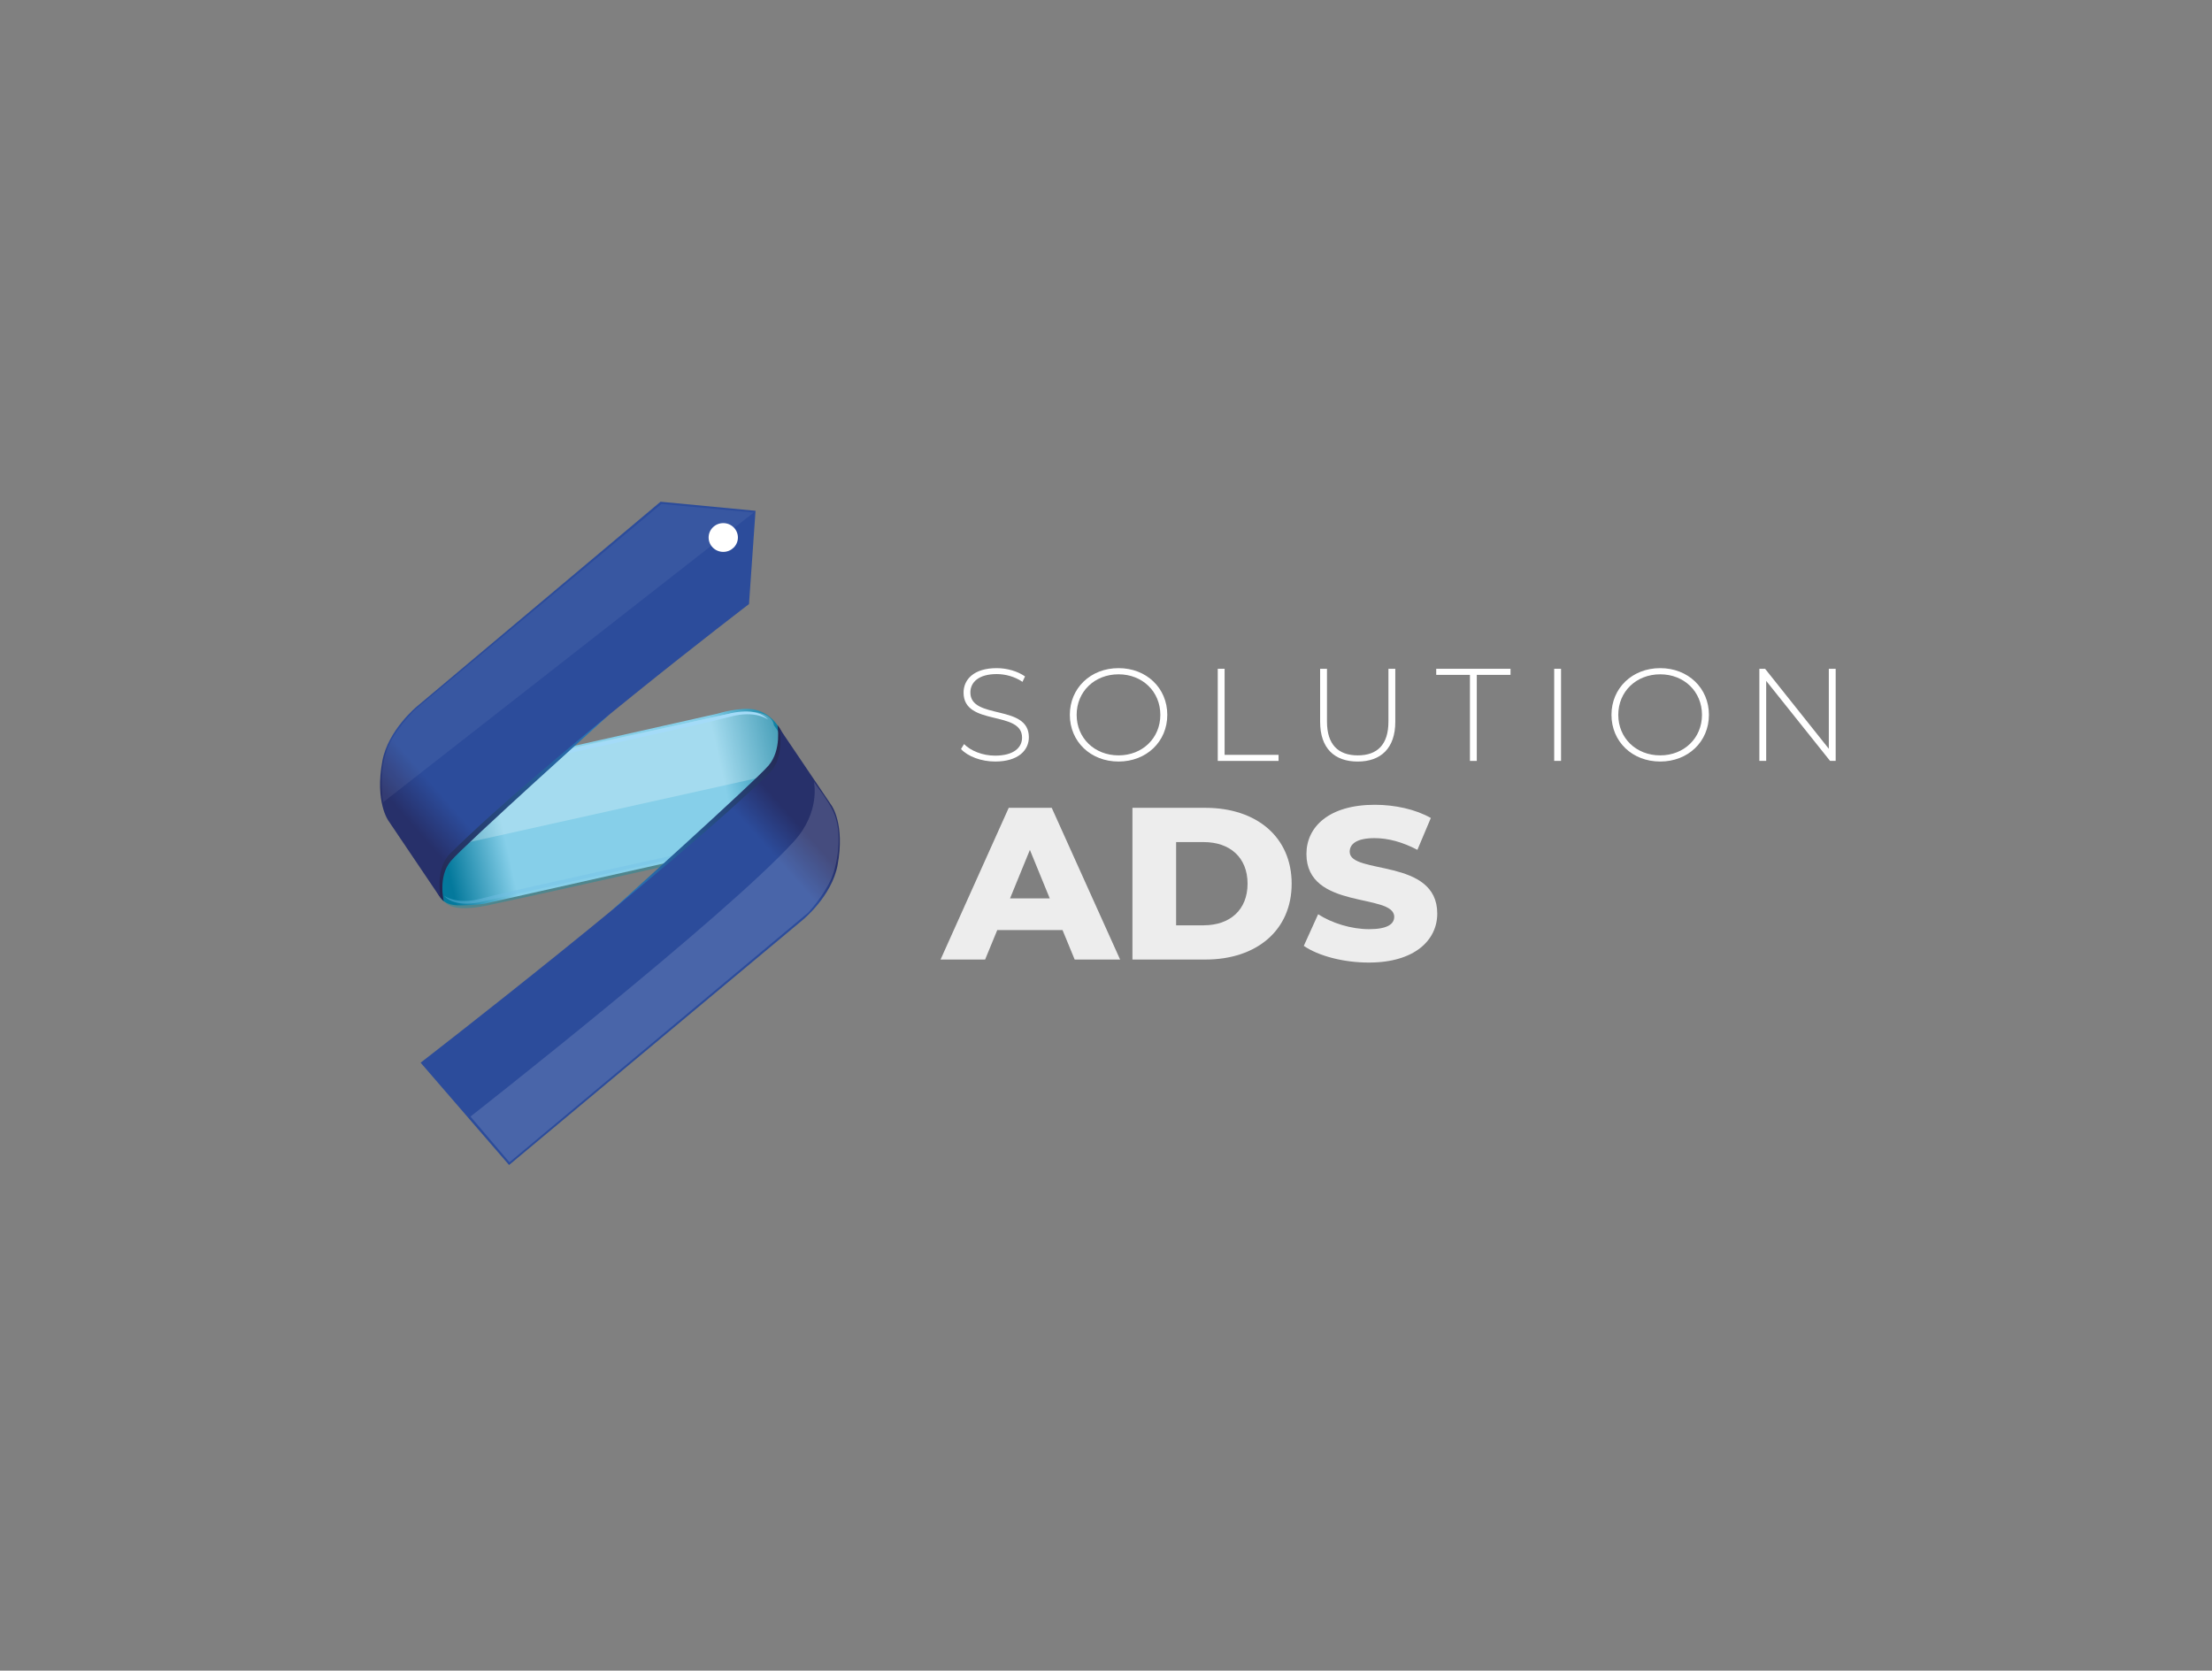 <svg width="184" height="139" viewBox="0 0 184 139" fill="none" xmlns="http://www.w3.org/2000/svg">
<rect x="0" y="0" width="184" height="139" fill="#808080" stroke="none"/>
<path d="M79.938 62.323L80.193 61.908C80.727 62.456 81.719 62.871 82.767 62.871C84.325 62.871 85.018 62.202 85.018 61.371C85.018 59.072 80.152 60.451 80.152 57.627C80.152 56.542 80.997 55.59 82.913 55.59C83.77 55.59 84.662 55.853 85.264 56.28L85.053 56.73C84.407 56.291 83.615 56.084 82.913 56.084C81.399 56.084 80.718 56.773 80.718 57.615C80.718 59.914 85.584 58.556 85.584 61.337C85.584 62.421 84.704 63.361 82.778 63.361C81.619 63.361 80.507 62.937 79.938 62.323Z" fill="white"/>
<path d="M88.992 59.476C88.992 57.255 90.718 55.59 93.045 55.59C95.361 55.59 97.098 57.243 97.098 59.476C97.098 61.709 95.361 63.361 93.045 63.361C90.718 63.361 88.992 61.7 88.992 59.476ZM96.52 59.476C96.52 57.537 95.029 56.104 93.045 56.104C91.052 56.104 89.559 57.537 89.559 59.476C89.559 61.414 91.049 62.848 93.045 62.848C95.029 62.848 96.52 61.414 96.52 59.476Z" fill="white"/>
<path d="M101.297 55.645H101.866V62.805H106.354V63.31H101.297V55.645Z" fill="white"/>
<path d="M109.812 60.056V55.645H110.382V60.036C110.382 61.951 111.318 62.848 112.944 62.848C114.57 62.848 115.494 61.951 115.494 60.036V55.645H116.064V60.056C116.064 62.245 114.872 63.362 112.935 63.362C110.992 63.362 109.812 62.245 109.812 60.056Z" fill="white"/>
<path d="M122.274 56.15H119.469V55.645H125.649V56.15H122.844V63.31H122.274V56.15Z" fill="white"/>
<path d="M129.281 55.645H129.851V63.307H129.281V55.645Z" fill="white"/>
<path d="M134.047 59.476C134.047 57.255 135.773 55.59 138.1 55.59C140.415 55.59 142.153 57.243 142.153 59.476C142.153 61.709 140.415 63.361 138.1 63.361C135.773 63.361 134.047 61.7 134.047 59.476ZM141.575 59.476C141.575 57.537 140.084 56.104 138.1 56.104C136.107 56.104 134.613 57.537 134.613 59.476C134.613 61.414 136.104 62.848 138.1 62.848C140.081 62.848 141.575 61.414 141.575 59.476Z" fill="white"/>
<path d="M152.696 55.645V63.307H152.229L146.917 56.652V63.307H146.348V55.645H146.826L152.126 62.3V55.645H152.696Z" fill="white"/>
<path d="M88.384 77.384H82.954L81.945 79.836H78.238L83.908 67.213H87.486L93.174 79.836H89.394L88.384 77.384ZM87.322 74.75L85.669 70.712L84.017 74.75H87.322Z" fill="#EDEDED"/>
<path d="M94.199 67.213H100.271C104.527 67.213 107.444 69.647 107.444 73.524C107.444 77.401 104.527 79.836 100.271 79.836H94.199V67.213ZM100.125 76.986C102.308 76.986 103.775 75.705 103.775 73.524C103.775 71.343 102.308 70.063 100.125 70.063H97.832V76.989H100.125V76.986Z" fill="#EDEDED"/>
<path d="M108.453 78.699L109.645 76.066C110.783 76.804 112.398 77.309 113.883 77.309C115.388 77.309 115.975 76.893 115.975 76.282C115.975 74.28 108.673 75.74 108.673 71.052C108.673 68.799 110.546 66.959 114.361 66.959C116.031 66.959 117.756 67.337 119.021 68.058L117.903 70.709C116.674 70.06 115.464 69.734 114.343 69.734C112.82 69.734 112.271 70.239 112.271 70.87C112.271 72.8 119.555 71.358 119.555 76.011C119.555 78.212 117.683 80.087 113.868 80.087C111.755 80.09 109.662 79.53 108.453 78.699Z" fill="#EDEDED"/>
<path d="M36.93 74.845C36.93 74.845 37.068 76.057 40.563 75.33C44.058 74.6 57.764 71.519 57.764 71.519L56.32 70.4L36.93 74.845Z" fill="#4F868D"/>
<path d="M66.837 69.229L40.309 75.188C40.309 75.188 39.56 75.327 38.211 75.33C36.981 75.33 36.646 74.718 36.646 74.718L35.648 64.778L59.679 59.378C59.679 59.378 61.654 58.769 62.842 59.058C64.216 59.386 64.82 60.575 64.82 60.575L66.837 69.229Z" fill="url(#paint0_linear_407_18419)"/>
<path opacity="0.25" d="M35.648 70.821L66.837 63.883L64.368 60.33C64.368 60.33 64.33 58.556 60.145 59.493C55.96 60.431 37.621 64.374 37.621 64.374L35.648 70.821Z" fill="white"/>
<path d="M42.895 63.361L60.65 59.378C60.65 59.378 62.904 58.74 63.896 59.874C63.896 59.874 62.845 59.058 60.762 59.629C58.543 60.237 43.006 63.61 43.006 63.61L42.895 63.361Z" fill="#A4DBF8"/>
<path opacity="0.41" d="M57.726 71.066L40.143 75.01C40.143 75.01 37.913 75.641 36.93 74.519C36.93 74.519 37.969 75.327 40.035 74.761C42.23 74.159 57.617 70.818 57.617 70.818L57.726 71.066Z" fill="#73BFE6"/>
<path d="M64.671 60.33C64.671 60.33 65.044 62.381 63.934 63.69C62.825 65 50.672 75.939 50.672 75.939L64.647 65C64.647 64.997 66.062 61.974 64.671 60.33Z" fill="url(#paint1_linear_407_18419)"/>
<path d="M42.346 96.93L34.988 88.417C34.988 88.417 56.189 72.044 64.043 64.264C65.308 63.013 64.826 60.578 64.826 60.578L69.167 67.008C69.167 67.008 70.306 68.562 69.672 71.981C69.196 74.554 66.802 76.515 66.802 76.515L42.346 96.93Z" fill="url(#paint2_linear_407_18419)"/>
<path d="M36.917 74.986C36.917 74.986 36.4 72.935 37.51 71.626C38.619 70.316 50.772 59.378 50.772 59.378L36.796 70.316C36.796 70.319 35.156 73.328 36.917 74.986Z" fill="url(#paint3_linear_407_18419)"/>
<path d="M54.946 41.744L62.847 42.5L62.304 50.26C62.304 50.26 45.288 63.252 37.431 71.032C36.166 72.284 36.648 74.718 36.648 74.718L32.31 68.288C32.31 68.288 31.171 66.734 31.805 63.315C32.281 60.742 34.675 58.781 34.675 58.781L54.946 41.744Z" fill="url(#paint4_linear_407_18419)"/>
<path d="M60.163 45.918C60.836 45.918 61.381 45.382 61.381 44.721C61.381 44.06 60.836 43.524 60.163 43.524C59.491 43.524 58.945 44.06 58.945 44.721C58.945 45.382 59.491 45.918 60.163 45.918Z" fill="white"/>
<path opacity="0.06" d="M62.701 42.644L31.877 66.745C31.877 66.745 31.463 64.564 32.129 62.545C32.725 60.736 34.598 58.98 34.598 58.98L55.021 41.929L62.701 42.644Z" fill="white"/>
<path opacity="0.14" d="M39.133 92.9L42.379 96.705L67.225 75.938C67.225 75.938 68.56 74.51 69.179 73.042C69.696 71.819 70.11 69.18 69.306 67.501C68.842 66.529 67.785 65.202 67.703 65.049C67.703 65.049 68.281 67.541 66.042 70.005C60.302 76.308 39.133 92.9 39.133 92.9Z" fill="white"/>
<defs>
<linearGradient id="paint0_linear_407_18419" x1="36.79" y1="70.118" x2="65.936" y2="63.61" gradientUnits="userSpaceOnUse">
<stop stop-color="#04799C"/>
<stop offset="0.174" stop-color="#86CFE9"/>
<stop offset="0.802" stop-color="#86CFE9"/>
<stop offset="1" stop-color="#00789B"/>
</linearGradient>
<linearGradient id="paint1_linear_407_18419" x1="65.363" y1="62.065" x2="50.522" y2="75.123" gradientUnits="userSpaceOnUse">
<stop stop-color="#252752"/>
<stop offset="1" stop-color="#277CC0"/>
</linearGradient>
<linearGradient id="paint2_linear_407_18419" x1="39.889" y1="90.836" x2="65.743" y2="67.824" gradientUnits="userSpaceOnUse">
<stop offset="0.001" stop-color="#2C4C9B"/>
<stop offset="0.906" stop-color="#2C4C9B"/>
<stop offset="1" stop-color="#27306A"/>
</linearGradient>
<linearGradient id="paint3_linear_407_18419" x1="36.183" y1="73.225" x2="50.955" y2="60.227" gradientUnits="userSpaceOnUse">
<stop stop-color="#252752"/>
<stop offset="1" stop-color="#277CC0"/>
</linearGradient>
<linearGradient id="paint4_linear_407_18419" x1="62.431" y1="44.111" x2="34.332" y2="68.706" gradientUnits="userSpaceOnUse">
<stop offset="0.906" stop-color="#2C4C9B"/>
<stop offset="1" stop-color="#27306A"/>
</linearGradient>
</defs>
</svg>
